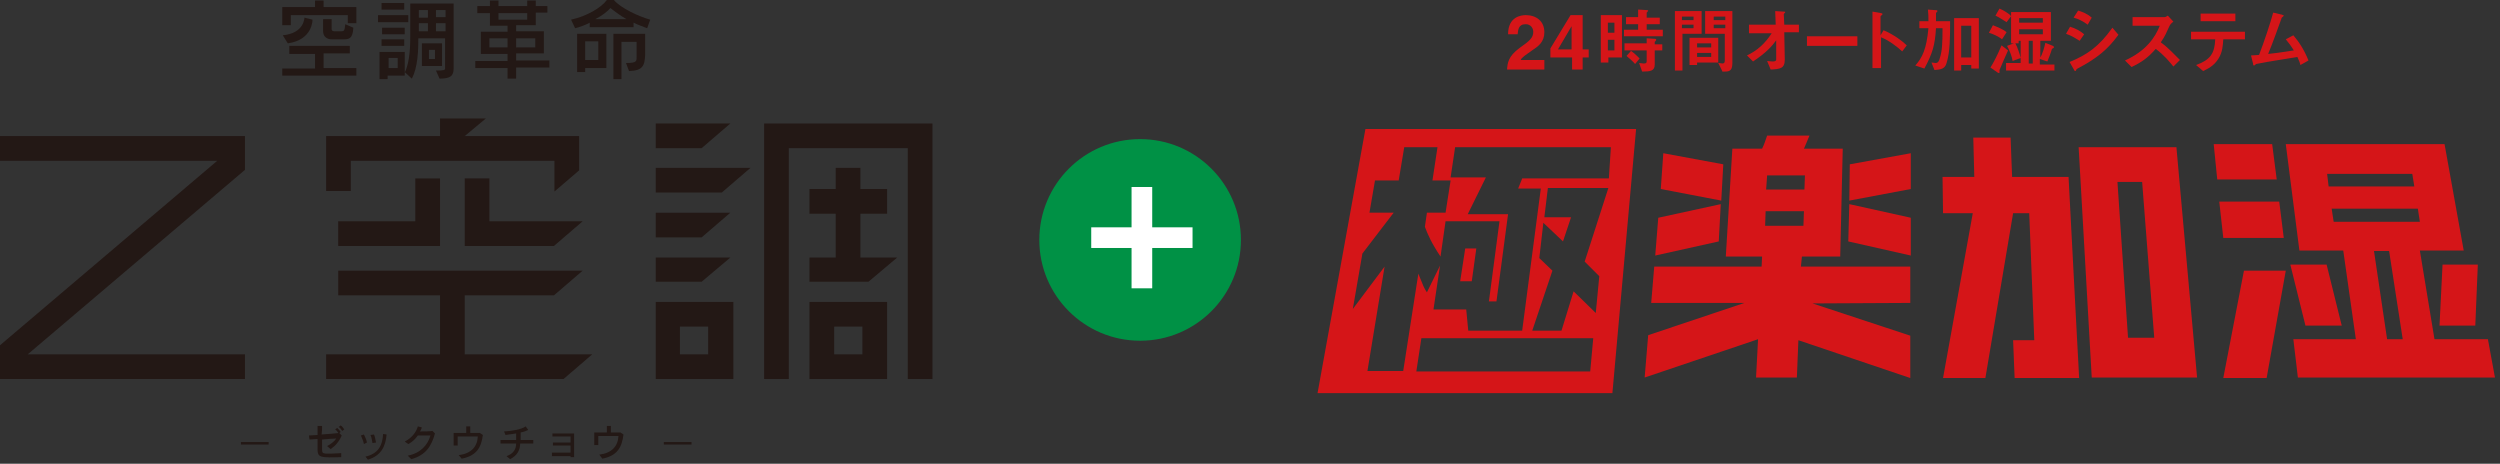 <?xml version="1.0" encoding="utf-8"?>
<!-- Generator: Adobe Illustrator 24.3.0, SVG Export Plug-In . SVG Version: 6.00 Build 0)  -->
<svg version="1.1" id="レイヤー_1" xmlns="http://www.w3.org/2000/svg" xmlns:xlink="http://www.w3.org/1999/xlink" x="0px"
	 y="0px" viewBox="0 0 496 92" style="enable-background:new 0 0 496 92;" xml:space="preserve">
<rect x="0" y="0" width="496" height="92" fill="#333333" stroke="none"/>
<style type="text/css">
	.st0{fill:#D51518;}
	.st1{fill:#231815;}
	.st2{fill:#009145;}
	.st3{fill:#FFFFFF;}
</style>
<g>
	<g>
		<g>
			<path class="st0" d="M299.2,6.8c0-3.5,2.6-3.8,3.5-3.8c2.1,0,3.7,1.2,3.7,3.4c0,1.9-1.2,2.8-2.3,3.5c-1.4,1-2.2,1.5-2.4,2h4.7
				v1.9H299c0.1-1.3,0.2-2.6,2.5-4.3c2-1.4,2.7-2,2.7-3.2c0-0.7-0.5-1.5-1.5-1.5c-1.5,0-1.5,1.2-1.6,2H299.2z"/>
			<path class="st0" d="M315.2,11.4H314v2.4h-2.1v-2.4h-4.3V9.6l4-6.6h2.4v6.8h1.2V11.4z M311.8,9.8c0-2.6,0-4.3,0-4.6h0l-2.7,4.6
				H311.8z"/>
			<path class="st0" d="M317.6,12.4V3h4.2v8.4h-2.7v1H317.6z M320.3,6.5v-2h-1.3v2H320.3z M320.3,10V7.9h-1.3V10H320.3z M325.1,1.9
				l1.6,0.1c0.2,0,0.3,0.1,0.3,0.1c0,0.1-0.2,0.3-0.3,0.4v1h2.6v1.3h-2.6v1.1h3.2v1.3h-7.7V5.9h2.8V4.8h-2.4V3.4h2.4V1.9z
				 M325.2,12.5c0.3,0,0.6,0.1,0.9,0.1c0.5,0,0.6-0.1,0.6-0.5V10h-4.4V8.6h4.4V7.6l1.6,0.1c0.2,0,0.3,0.1,0.3,0.2s-0.1,0.2-0.3,0.4
				v0.5h1.5V10h-1.5v2.8c0,1.3-0.9,1.4-2.5,1.4L325.2,12.5z M324.4,12.7c-0.3-0.4-1.1-1.1-1.7-1.6l0.9-1c0.6,0.4,1.3,1.1,1.7,1.5
				L324.4,12.7z"/>
			<path class="st0" d="M337.6,6.7h-3.8v7.3h-1.5V2.2h5.3V6.7z M336,4V3.3h-2.3V4H336z M336,4.9h-2.3v0.7h2.3V4.9z M335.2,12.9V7.5
				h5.7v4.9h-4.2v0.5H335.2z M339.5,9.4V8.6h-2.8v0.8H339.5z M339.5,11.3v-0.8h-2.8v0.8H339.5z M341.7,14.1l-0.8-1.6
				c0.4,0,0.6,0.1,0.8,0.1c0.3,0,0.5-0.1,0.5-0.6V6.7h-3.9V2.2h5.4v10.3c0,1.3-0.4,1.7-1.4,1.7H341.7z M342.3,4V3.3H340V4H342.3z
				 M342.3,4.9H340v0.7h2.3V4.9z"/>
			<path class="st0" d="M354,4.9h2.9v1.5H354l0.1,5.4c0,1.8-0.9,1.9-2.8,2l-0.7-1.7c0.2,0,0.7,0.1,1.1,0.1c0.6,0,0.7-0.2,0.7-0.4
				l0-3.8h0c-0.8,1.1-1.9,2.4-4.6,4.2l-1.2-1.2c2.1-1,3.6-2.4,4.9-4.4H347V4.9h5.3l-0.1-2.7l1.6,0.1c0.2,0,0.4,0,0.4,0.1
				c0,0.1-0.2,0.2-0.3,0.4L354,4.9z"/>
			<path class="st0" d="M368.5,9.1h-10V7.2h10V9.1z"/>
			<path class="st0" d="M377.4,10.2c-1.2-1.1-2.7-2.2-4.2-2.8v6.1h-1.7V2.3l1.7,0.3c0.1,0,0.3,0.1,0.3,0.2c0,0.1-0.2,0.2-0.4,0.4V7
				h0l0.6-1c2.1,0.9,3.8,2.2,4.6,3L377.4,10.2z"/>
			<path class="st0" d="M382.6,4.2c0-0.8,0-1.5-0.1-2.3l1.3,0.1c0.3,0,0.6,0,0.6,0.2c0,0.1-0.2,0.2-0.3,0.4c0,0.2,0,1.4,0,1.6h2.8
				c0,3.2,0,6.1-0.7,8.3c-0.3,1.1-1,1.3-2.4,1.4l-0.6-1.5c0.2,0,0.6,0.1,0.8,0.1c0.5,0,0.7-0.3,0.9-1.1c0.4-1.3,0.5-2.6,0.5-5.8
				h-1.3c-0.2,3.4-0.7,5-2.3,8L380,13c1.4-1.6,2.2-3.2,2.6-7.4h-1.8V4.2H382.6z M392.5,13.6h-1.4v-0.7h-2V14h-1.4V3.6h4.9V13.6z
				 M391.1,11.4V5.1h-2v6.3H391.1z"/>
			<path class="st0" d="M397.2,7.8c-0.7-0.6-1.9-1.1-2.6-1.3l0.8-1.5c1,0.4,2.2,0.9,2.7,1.4L397.2,7.8z M398.4,10
				c-0.4,0.9-1.3,2.9-1.7,3.9c0,0.2,0,0.3,0,0.4c0,0.1,0,0.2-0.1,0.2c-0.1,0-0.3-0.1-0.4-0.2l-1.3-0.9c0.6-0.9,1.6-2.9,2.2-4.4
				L398.4,10z M399,3.2L399,3.2l-0.9,1.2c-0.5-0.3-1.5-1-2.2-1.3l0.8-1.4C397.4,2,398.5,2.6,399,3.2V2.4h7.9v5.7h-2.1v3.3h0
				c0.4-0.6,0.8-2,1-2.9l1.5,0.6c0.2,0.1,0.2,0.2,0.2,0.3c0,0.1-0.2,0.2-0.4,0.3c-0.2,0.8-0.6,1.7-0.9,2.5l-1.5-0.5v1.1h2.9V14h-9.6
				v-1.5h2.9V8.1h-0.4v0.5H399V3.2z M399.3,12.1c-0.1-0.8-0.6-2.1-1.1-3l1.6-0.6c0.5,0.9,0.9,2.2,1.1,3L399.3,12.1z M405.3,3.6h-4.7
				v0.9h4.7V3.6z M405.3,5.8h-4.7v1h4.7V5.8z M403.3,8.1h-0.8v4.5h0.8V8.1z"/>
			<path class="st0" d="M410.7,5.3c1,0.3,2,0.8,2.8,1.5l-0.9,1.3c-0.5-0.3-1.5-1-2.7-1.4L410.7,5.3z M420.3,6.9
				c-2.2,3-4.3,4.7-8.3,6.8c-0.1,0.2-0.1,0.4-0.3,0.4c-0.1,0-0.2-0.2-0.3-0.4l-0.8-1.4c3.4-1.4,5.8-3,8.5-6.8L420.3,6.9z M412.3,2.1
				c0.7,0.2,1.8,0.6,2.7,1.4l-0.8,1.4c-0.9-0.7-2-1.2-2.8-1.4L412.3,2.1z"/>
			<path class="st0" d="M429.4,3.4c0.3,0,0.5-0.2,0.7-0.3l1.1,1.2c-0.4,0.3-0.6,0.5-0.8,0.9c-0.6,1.3-0.8,1.9-1.7,3.2
				c1.4,1,2.7,2.4,3.8,3.5l-1.3,1.3c-0.8-1-1.9-2.3-3.5-3.5c-1.5,1.7-2.7,2.6-4.8,3.6l-1.3-1.3c4.2-1.9,6-4.6,6.9-6.9h-5.4V3.4
				H429.4z"/>
			<path class="st0" d="M445.4,7.8h-4.3c-0.1,1.2-0.1,2.5-1,3.9c-0.9,1.4-2,1.9-3,2.4l-1.4-1.2c2.8-1,3.7-2.3,3.8-5.1h-4.8V6.3h10.7
				V7.8z M443.5,2.7v1.5h-6.9V2.7H443.5z"/>
			<path class="st0" d="M446.6,11c0.5,0,1.1-0.1,1.6-0.1c1.1-2.9,2.2-6.2,2.8-8.4l1.7,0.4c0.2,0.1,0.4,0.1,0.4,0.2
				c0,0.1-0.2,0.2-0.4,0.4c-0.6,1.7-1.9,5.3-2.7,7.2c2.9-0.3,4.2-0.6,5.1-0.7c-0.5-0.8-1-1.5-1.6-2.2l1.5-0.8c1.2,1.4,2.2,3,3,5
				l-1.6,0.9c-0.1-0.5-0.3-0.9-0.6-1.6c-1,0.2-5.8,0.9-8.2,1.4c-0.1,0.1-0.3,0.3-0.4,0.3c-0.1,0-0.2-0.1-0.2-0.4L446.6,11z"/>
		</g>
		<g>
			<polygon class="st0" points="289.7,55.8 292,55.8 292.9,49.3 290.7,49.3 			"/>
			<path class="st0" d="M270.9,25.6L261.4,78h58.5l4.7-52.4H270.9z M315.5,73.7H281l1-6.6h34.1L315.5,73.7z M317.3,54.8l-0.7,7.3
				l-4.4-4.3l-2.4,7.8h-5.8l4-11.9l-2.6-2.5l0.8-7l3.9,3.7l1.6-4.8h-5.3l0.7-5.8h12l-4.7,14.6L317.3,54.8z M319.2,35.4H302
				c0.1-0.2-0.8,2-0.8,2h4.5L302,65.6l-10.7,0l-0.4-4.2h-6.5l1.3-8.7l-2.6,5.3c-0.6-0.9-0.7-1.2-1.7-3.7l-3,19.3h-7.1l3.4-20.7
				l-6.3,8.4l1.9-11l6.2-8.1l0,0h-4.8l1.1-6.4h4.7l1.1-6.6h6.6l-1,6.6h3.6l-1,6.4h-3.7l-0.4,2.8c0.6,1.6,1.3,3.2,3.1,5.9l1-7h10.7
				l-2.1,15.9l1.5,0l2.3-17.3h-8l3.6-7.3h-7l0.9-6h30.9L319.2,35.4z"/>
		</g>
		<g>
			<path class="st0" d="M357.5,50.9h7.6l0.5-21.4h-7.7c0.2-0.5,0.8-1.8,1.1-2.6h-8.4c-0.3,0.9-0.6,1.8-1,2.6h-5.9l-1.3,21.4h7.2
				l-0.1,2h-21.3l-0.6,7.2l18.5,0l-19.1,6.4l-0.7,8.4l22.5-7.6l-0.4,7.6h8.1l0.3-7.4l22.2,7.5l0-8.4l-19.4-6.4l19.4-0.1l0-7.2h-21.7
				L357.5,50.9z M350.6,34.8h7.5l-0.1,2.8h-7.6L350.6,34.8z M350.3,41.9h7.6l-0.1,2.9h-7.6L350.3,41.9z"/>
			<polygon class="st0" points="341.9,32.6 330,30.4 329.5,37.5 341.5,39.8 			"/>
			<polygon class="st0" points="341.4,40.5 329,43.2 328.4,50.7 341,47.9 			"/>
			<polygon class="st0" points="366.9,39.8 379.1,37.5 379.1,30.4 367,32.6 			"/>
			<polygon class="st0" points="366.7,47.9 379.1,50.7 379.1,43.2 366.9,40.5 			"/>
		</g>
		<g>
			<polygon class="st0" points="399.2,35.1 398.9,27.3 391.5,27.3 391.7,35.1 385.4,35.1 385.5,42.3 391.4,42.3 385.5,75 393.9,75 
				399.4,42.3 402.6,42.3 403.6,67.5 399.4,67.5 399.7,75 403.9,75 412.5,75 412.3,71.2 412.1,67.5 410.4,35.1 			"/>
			<path class="st0" d="M415,74.9h20.9l-4.1-45.7h-19.4L415,74.9z M420.1,36.1h4.9l2.4,30.9h-5.2L420.1,36.1z"/>
		</g>
		<g>
			<path class="st0" d="M483,67.3l-2.9-17.6h8.7L485,28.6h-31.5l2.7,21.1h8.7l2.5,17.6h-12.4l0.9,7.6H495l-1.4-7.6H483z M461.7,34.5
				h16.9L479,37h-17L461.7,34.5z M463,44l-0.4-2.6h17.1l0.4,2.6H463z M476.7,67.3h-3.1L471,49.8h3L476.7,67.3z"/>
			<polygon class="st0" points="450.8,28.6 439.2,28.6 439.9,35.6 451.7,35.6 			"/>
			<polygon class="st0" points="452.2,40 440.3,40 441.1,47.2 453.1,47.2 			"/>
			<polygon class="st0" points="445.2,53.7 441.1,75 449.7,75 453.5,53.7 			"/>
			<polygon class="st0" points="464.6,64.6 457.4,64.6 454.4,52.5 461.6,52.5 			"/>
			<polygon class="st0" points="491.1,64.6 484,64.6 484.6,52.5 491.6,52.5 			"/>
		</g>
	</g>
	<g>
		<g>
			<path class="st1" d="M47.8,87.7h5.5v0.5h-5.5V87.7z"/>
			<path class="st1" d="M65.6,89.1l-0.7-0.6c0.8-0.4,1.6-1.1,1.8-1.5c-0.5,0-1.6,0.1-2.8,0.2c0,0.8,0,1.6,0,2c0,0.6,0.1,0.7,0.7,0.8
				c0.8,0,1.9,0,3.1-0.1l0,0.8c-0.9,0-2.1,0.1-3.2,0c-1.2-0.1-1.5-0.4-1.5-1.6c0-0.4,0-1.1,0-2c-0.5,0-1.1,0.1-1.6,0.1l-0.1-0.8
				c0.5,0,1.1-0.1,1.7-0.1c0-0.6,0-1.2,0-1.8l0.9,0c0,0.5,0,1.1-0.1,1.7c1.4-0.1,2.8-0.2,3.5-0.3l0.5,0.5
				C67.3,87.6,66.5,88.5,65.6,89.1z M67.2,86c-0.2-0.3-0.4-0.6-0.7-0.8l0.4-0.3c0.2,0.2,0.5,0.5,0.7,0.8L67.2,86z M67.9,85.5
				c-0.2-0.3-0.4-0.6-0.7-0.8l0.4-0.3c0.3,0.2,0.5,0.5,0.7,0.8L67.9,85.5z"/>
			<path class="st1" d="M72.2,88.1c-0.1-0.6-0.4-1.2-0.6-1.7l0.6-0.2c0.2,0.4,0.5,1,0.6,1.6L72.2,88.1z M73,91.2l-0.5-0.6
				c2.6-0.6,3.4-2.3,3.5-4.5l0.7,0.1C76.5,88.6,75.6,90.4,73,91.2z M73.9,87.9c-0.1-0.6-0.2-1.2-0.4-1.6l0.7-0.1
				c0.2,0.5,0.3,1,0.4,1.6L73.9,87.9z"/>
			<path class="st1" d="M81.6,91.1l-0.7-0.7c2.6-0.5,4-2.2,4.5-4c-0.8,0-1.7,0-2.5,0c-0.5,0.7-1.1,1.3-1.9,1.7l-0.7-0.5
				c1.4-0.7,2.3-1.9,2.6-3l0.8,0.2c-0.1,0.3-0.2,0.6-0.4,0.8c0.8,0,1.8,0,2.5-0.1l0.5,0.5C85.6,88.5,84.5,90.3,81.6,91.1z"/>
			<path class="st1" d="M91.6,91L91,90.3c2.4-0.3,3.7-1.6,3.8-3.7c-0.7,0-2.9,0-4,0c0,0.4,0,1.1,0,1.8l-0.8,0c0-0.7,0-1.8,0-2.5
				c0.5,0,1.5,0,2.5,0c0-0.4,0-0.9,0-1.3l0.8,0c0,0.4,0,0.9,0,1.3c0.8,0,1.6,0,1.9,0l0.6,0.4C95.5,88.6,94.7,90.4,91.6,91z"/>
			<path class="st1" d="M103.2,88c0,1.3-0.6,2.4-2,3.1l-0.7-0.6c1.4-0.5,1.9-1.4,1.9-2.5c-1.2,0-2.4,0-3.1,0v-0.7c0.8,0,1.9,0,3.1,0
				c0-0.4,0-0.8,0-1.3c-0.7,0.1-1.4,0.2-2.1,0.3l-0.3-0.7c1.7-0.1,3.4-0.4,4.3-1l0.5,0.7c-0.4,0.2-0.9,0.4-1.5,0.5c0,0.5,0,1,0,1.5
				c1,0,1.9,0,2.5,0V88C105.2,88,104.2,88,103.2,88z"/>
			<path class="st1" d="M113.2,90.8c0-0.1,0-0.2,0-0.3c-1.2,0-2.7,0-3.7,0v-0.7c1,0,2.5,0,3.7,0c0-0.4,0-0.9,0-1.4
				c-1.2,0-2.5,0-3.5,0v-0.6c0.9,0,2.3,0,3.5,0c0-0.5,0-1,0-1.2c-1,0-2.7,0-3.6,0v-0.6c0.9,0,2.9,0,4.3,0c0,1.5,0,3.5,0,4.7H113.2z"
				/>
			<path class="st1" d="M119.5,91l-0.6-0.8c2.4-0.3,3.7-1.6,3.8-3.7c-0.7,0-2.9,0-4,0c0,0.4,0,1.1,0,1.8l-0.8,0c0-0.7,0-1.8,0-2.5
				c0.5,0,1.5,0,2.5,0c0-0.4,0-0.9,0-1.3l0.8,0c0,0.4,0,0.9,0,1.3c0.8,0,1.6,0,1.9,0l0.6,0.4C123.4,88.6,122.6,90.4,119.5,91z"/>
			<path class="st1" d="M131.7,87.7h5.5v0.5h-5.5V87.7z"/>
		</g>
		<g>
			<g>
				<path class="st1" d="M130.1,75.2V59.9h15.4v15.3H130.1z M134.9,70.3h5.6v-5.5h-5.6V70.3z"/>
				<polygon class="st1" points="130.1,29.4 130.1,24.5 144.9,24.5 139.2,29.4 				"/>
				<polygon class="st1" points="130.1,47.1 130.1,42.2 144.9,42.2 139.2,47.1 				"/>
				<polygon class="st1" points="130.1,55.9 130.1,51.1 144.9,51.1 139.2,55.9 				"/>
				<polygon class="st1" points="130.1,38.2 130.1,33.3 148.9,33.3 143.2,38.2 				"/>
				<path class="st1" d="M160.6,75.2V59.9H176v15.3H160.6z M165.5,70.3h5.6v-5.5h-5.6V70.3z"/>
				<polygon class="st1" points="180.1,75.2 180.1,29.4 156.5,29.4 156.5,75.2 151.6,75.2 151.6,24.5 185,24.5 185,75.2 				"/>
				<polygon class="st1" points="170.7,51.1 170.7,42.4 176,42.4 176,37.5 170.7,37.5 170.7,33.3 165.8,33.3 165.8,37.5 160.6,37.5 
					160.6,42.4 165.8,42.4 165.8,51.1 160.6,51.1 160.6,55.9 172.3,55.9 178,51.1 				"/>
			</g>
			<g>
				<polygon class="st1" points="110,38 110,31.9 69.6,31.9 69.6,37.9 64.7,37.9 64.7,27 87.3,27 87.3,23.5 96.4,23.5 92.2,27 
					114.9,27 114.9,33.8 				"/>
				<polygon class="st1" points="92.2,48.8 92.2,35.4 97.1,35.4 97.1,43.9 115.6,43.9 109.9,48.8 				"/>
				<polygon class="st1" points="67.1,48.8 67.1,43.9 82.4,43.9 82.4,35.4 87.3,35.4 87.3,48.8 				"/>
				<polygon class="st1" points="92.2,70.3 92.2,58.6 109.9,58.6 115.6,53.7 67.1,53.7 67.1,58.6 87.3,58.6 87.3,70.3 64.7,70.3 
					64.7,75.2 111.8,75.2 117.5,70.3 				"/>
			</g>
			<polygon class="st1" points="48.6,75.2 48.6,70.3 48.6,70.3 5.5,70.3 48.6,33.7 48.6,27 0,27 0,31.9 43.1,31.9 0,68.5 0,75.2 			
				"/>
		</g>
		<g>
			<g>
				<path class="st1" d="M69,4.6V3H57.7v2H56V1.4h6.5V0.1h1.7v1.3h6.5v3.2H69z M56,15.1v-1.5h6.5v-2.9h-5.1V9.1h12v1.5h-5.2v2.9h6.5
					v1.5H56z M57.1,8.6l-1-1.6c4.3-0.4,4.3-3.5,4.3-3.5L62,3.9C62,3.9,62.1,7.9,57.1,8.6z M68.2,7.8h-2.4c0,0-1.7,0.1-1.7-1.7V3.8
					h1.7v2c0,0.4,0.5,0.4,0.5,0.4h1.5c0.4,0,0.6-0.1,0.7-1.4l1.6,0.7C70,7.7,69.2,7.8,68.2,7.8z"/>
			</g>
			<path class="st1" d="M75,4.4V3h6v1.4H75z M87.2,15.6l-0.7-1.6c1.6,0,1.8-0.1,1.8-0.4V7.6h-5.3c0,2.4-0.1,5.8-1.3,8l-1.4-1.3V15
				h-3.4v0.7h-1.6v-5.4h5v4.1c1.1-2.2,1.1-5.8,1.1-7.7v-6H90v12.9C90,15.1,89.3,15.6,87.2,15.6z M75.7,1.9V0.6h4.5v1.3H75.7z
				 M75.7,9.1V7.8h4.5v1.3H75.7z M75.8,6.7V5.5h4.5v1.3H75.8z M78.9,11.5h-1.8v2h1.8V11.5z M84.9,2h-1.8v1.5h1.8V2z M84.9,4.6h-1.8
				v1.6h1.8V4.6z M83.7,13.1V8.6h4v4.5H83.7z M86.3,9.9h-1.2v1.8h1.2V9.9z M88.4,2h-1.9v1.4h1.9V2z M88.4,4.6h-1.9v1.6h1.9V4.6z"/>
			<path class="st1" d="M102.4,13.5v2.1h-1.7v-2.1h-6.4v-1.4h6.4v-1.4h-5.3V6.3h5.3V5.1h-3.5V2.6h-2.5V1.2h2.5V0.1h1.7v1.1h5.7V0.1
				h1.7v1.1h2.3v1.3h-2.3v2.5h-3.9v1.2h5.5v4.4h-5.5v1.4h6.6v1.4H102.4z M100.7,7.6h-3.6v1.8h3.6V7.6z M104.6,2.6h-5.7v1.3h5.7V2.6z
				 M106.2,7.6h-3.8v1.8h3.8V7.6z"/>
			<path class="st1" d="M128.4,5.6c-0.8-0.3-1.9-0.7-2.7-1.1v0.9h-8.7V4.5c-0.7,0.4-2,0.9-2.9,1.1l-0.8-1.7c3.2-0.7,6-2.4,7.1-3.9
				h1.4c1.3,1.6,5,3.3,7.2,3.9L128.4,5.6z M116.1,13.5v0.8h-1.6V6.7h5.8v6.8H116.1z M118.7,8.2h-2.6v3.7h2.6V8.2z M121.1,1.6
				c-0.5,0.6-1.6,1.5-3,2.2h6.2C123,3.1,121.8,2.1,121.1,1.6z M124.8,14.1l-0.6-1.6c2.3,0,2.1-0.4,2.1-1.5V8.3h-3v7.4h-1.6V6.7h6.3
				v4.2C127.9,13.1,127.5,14,124.8,14.1z"/>
		</g>
	</g>
	<circle class="st2" cx="226.2" cy="47.6" r="20"/>
	<g>
		<path class="st3" d="M216.5,45.1h8v-8h4.1v8h8v4.1h-8v8h-4.1v-8h-8V45.1z"/>
	</g>
</g>
</svg>
